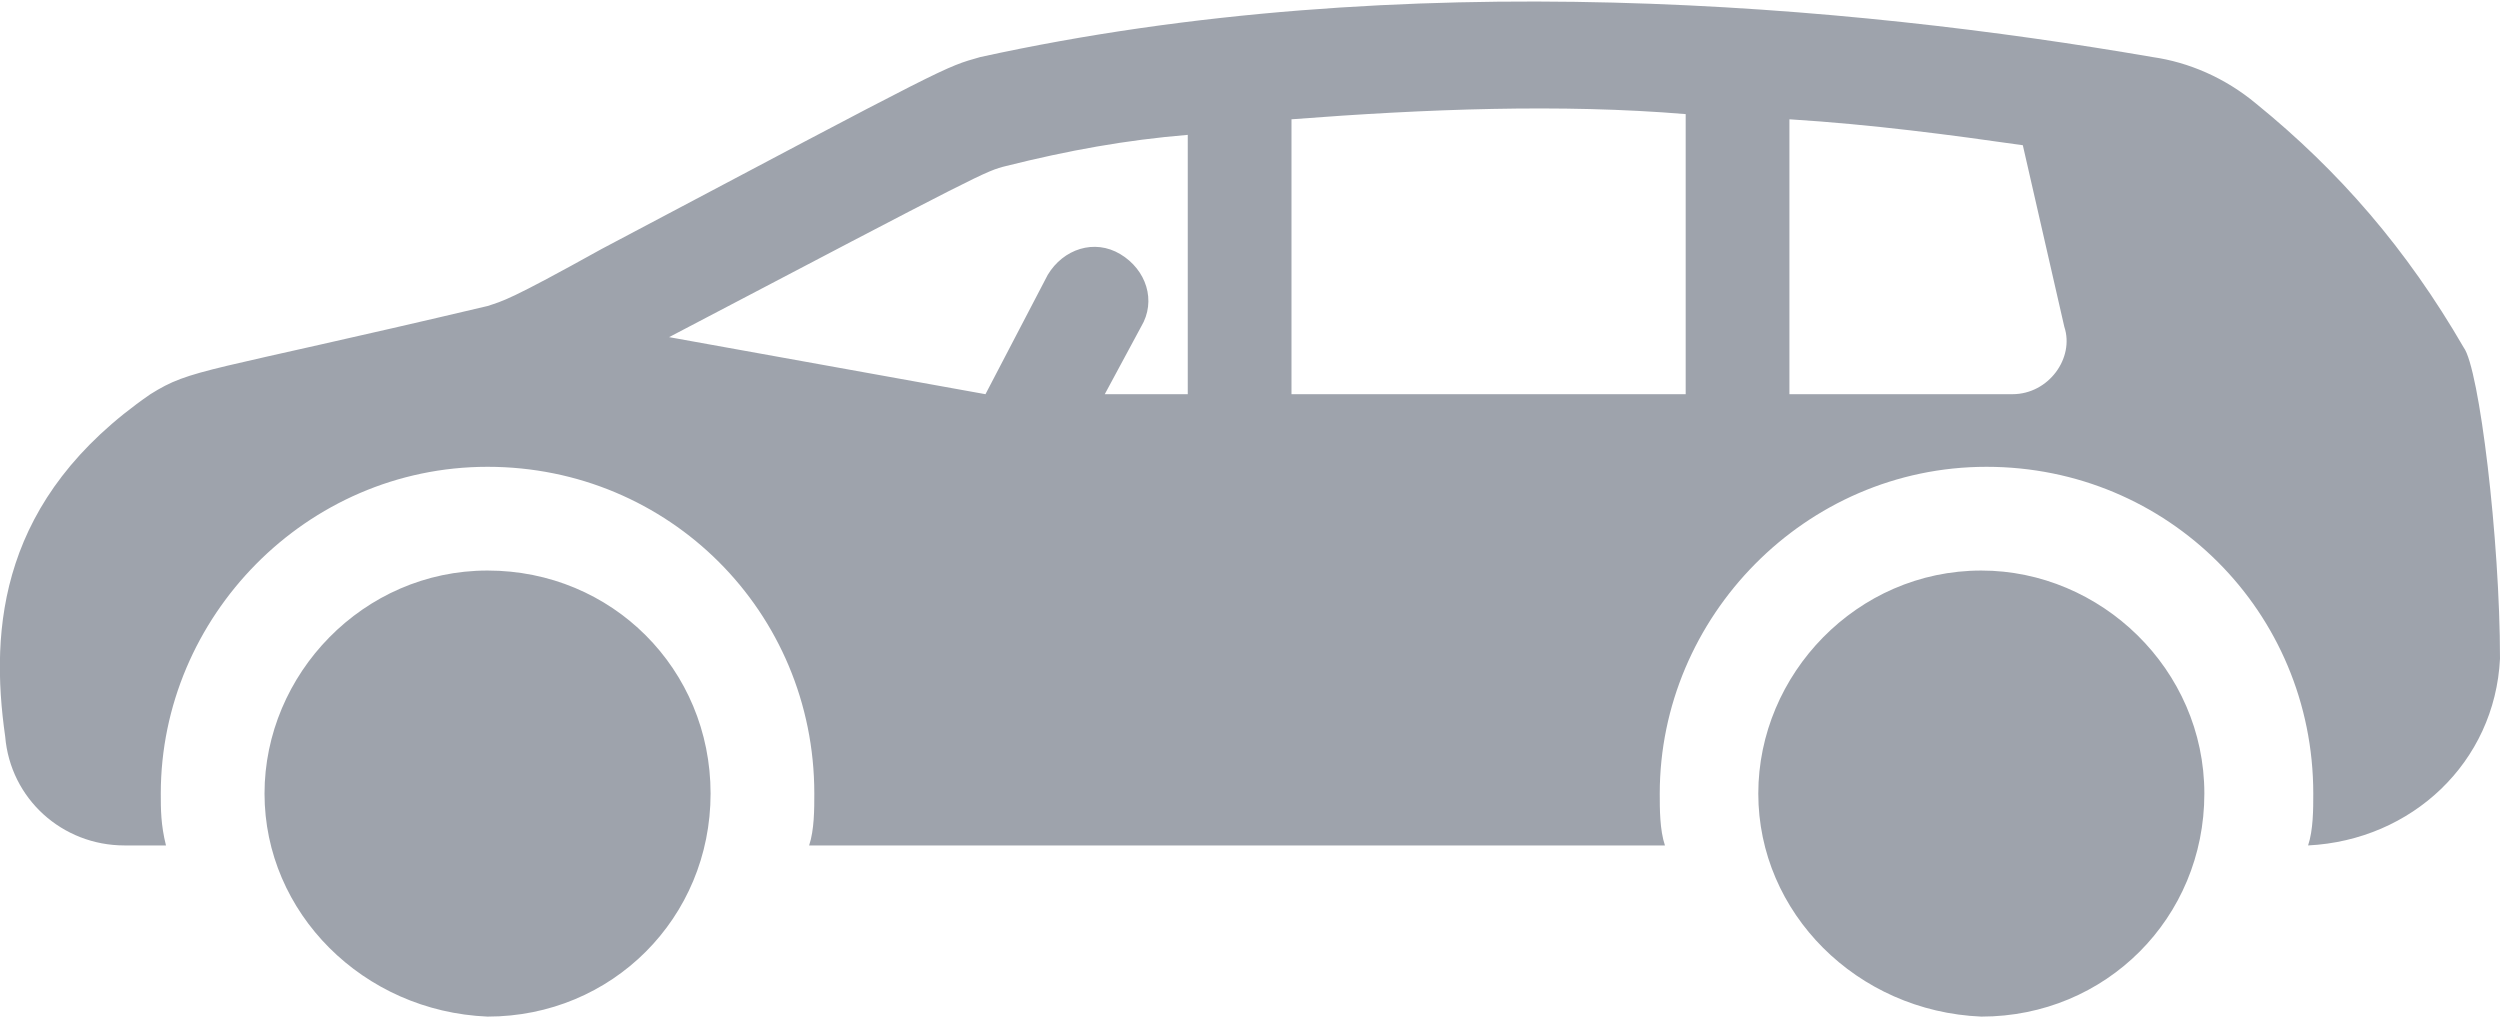 <?xml version="1.0" encoding="utf-8"?>
<!-- Generator: Adobe Illustrator 21.1.0, SVG Export Plug-In . SVG Version: 6.00 Build 0)  -->
<svg version="1.1" id="Слой_1" xmlns="http://www.w3.org/2000/svg" xmlns:xlink="http://www.w3.org/1999/xlink" x="0px" y="0px"
	 width="48.2px" height="19.6px" viewBox="0 0 48.2 19.6" style="enable-background:new 0 0 48.2 19.6;" xml:space="preserve">
<style type="text/css">
	.st0{fill:#9EA3AC;}
</style>
<g>
	<path class="st0" d="M47.5,6.7c-1.1-1.9-2.4-3.4-4-4.7c-0.6-0.5-1.3-0.8-2-0.9c-5.8-1-14.4-1.8-22.6,0c-0.7,0.2-0.5,0.1-7.3,3.7
		c-1.8,1-1.9,1-2.2,1.1C3.9,7.2,3.7,7.1,2.9,7.6c-2.9,2-3.1,4.5-2.8,6.6c0.1,1.2,1.1,2.1,2.3,2.1h0.8c-0.1-0.4-0.1-0.7-0.1-1
		C3.1,11.9,5.9,9,9.4,9s6.3,2.8,6.3,6.3c0,0.3,0,0.7-0.1,1h16.5C32,16,32,15.6,32,15.3c0-3.4,2.8-6.3,6.3-6.3s6.3,2.8,6.3,6.3
		c0,0.3,0,0.7-0.1,1c2-0.1,3.6-1.6,3.7-3.6C48.2,10.4,47.8,7.1,47.5,6.7z M22.9,7.6h-1.6L22,6.3c0.3-0.5,0.1-1.1-0.4-1.4
		s-1.1-0.1-1.4,0.4L19,7.6l0,0l-6.1-1.1C19,3.3,19,3.3,19.4,3.2c1.2-0.3,2.3-0.5,3.5-0.6V7.6z M32.5,7.6h-7.6V2.3
		c2.6-0.2,5.2-0.3,7.6-0.1V7.6z M38.8,7.6h-4.3V2.3c1.6,0.1,3.1,0.3,4.5,0.5l0.8,3.5C40,6.9,39.5,7.6,38.8,7.6z"/>
	<path class="st0" d="M5.1,15.3C5.1,13,7,11,9.4,11s4.3,1.9,4.3,4.3s-1.9,4.3-4.3,4.3C7,19.5,5.1,17.6,5.1,15.3z"/>
	<path class="st0" d="M33.9,15.3c0-2.3,1.9-4.3,4.3-4.3c2.3,0,4.3,1.9,4.3,4.3s-1.9,4.3-4.3,4.3C35.8,19.5,33.9,17.6,33.9,15.3z"/>
</g>
</svg>
